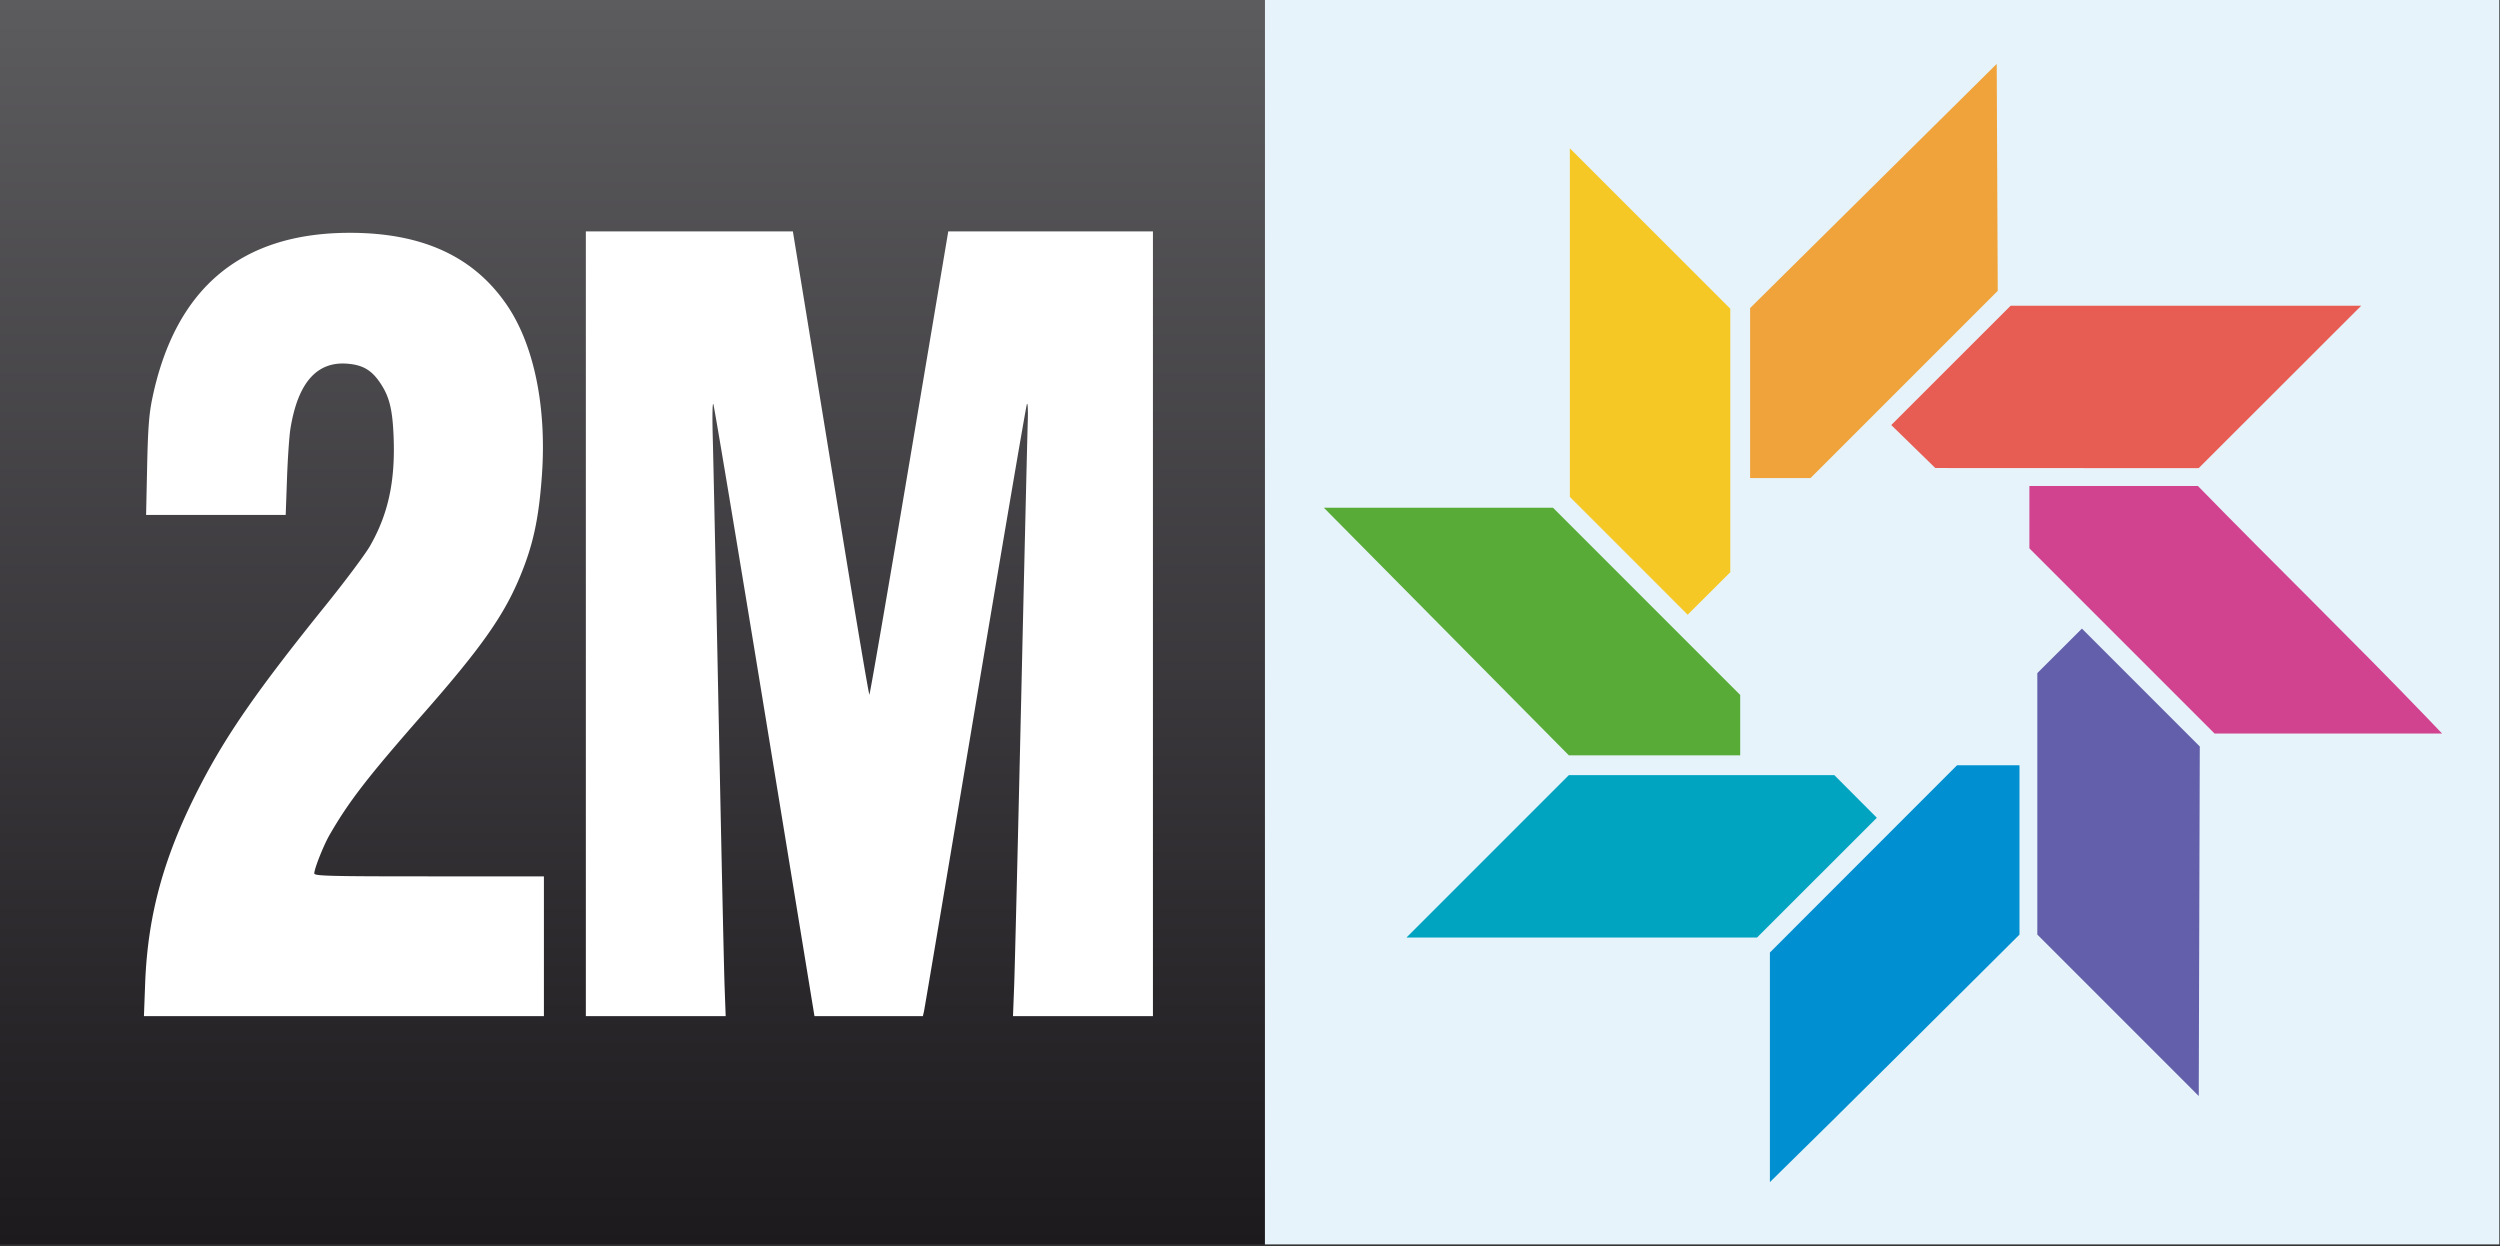 <svg width="1252" height="624" fill="none" xmlns="http://www.w3.org/2000/svg"><rect width="100%" height="100%" fill="#333333" stroke="none"/><g clip-path="url(#a)"><path d="M633.485.002H0v623.194h633.485V.002Z" fill="url(#b)"/><path d="M362.863 493.633c-.305-8.388-1.644-69.475-2.975-135.75-1.331-66.275-2.654-128.825-2.94-139-.286-10.175-.152-17.6.296-16.5.449 1.1 12.028 70.512 25.73 154.25l24.913 152.25h54.288l.531-2.25c.292-1.238 11.833-69.75 25.647-152.25 13.814-82.5 25.474-150.882 25.911-151.96.437-1.079.632 2.971.432 9-.199 6.028-1.679 68.56-3.289 138.96s-3.19 134.862-3.511 143.25l-.585 15.25H577.392v-393l-51.25.001-51.25.001-19.5 115.995c-10.725 63.797-19.727 115.996-20.004 115.999-.277.002-6.274-35.434-13.326-78.747a327884.89 327884.89 0 0 0-18.906-116l-6.085-37.249H293.392v393h70.026l-.555-15.25ZM272.392 473.883v-35h-57.5c-50.049 0-57.5-.192-57.5-1.477 0-2.351 4.644-14.053 7.644-19.26 9.704-16.847 19.116-29.009 47.266-61.083 28.347-32.297 39.703-48.339 47.785-67.502 6.827-16.187 9.739-29.477 11.307-51.591 2.402-33.879-3.846-64.726-17.133-84.592-16.522-24.702-42.341-36.744-78.869-36.786-54.521-.061-87.568 27.562-99.112 82.848-1.641 7.86-2.185 15.022-2.595 34.193l-.52 24.25h69.911l.654-18.25c.36-10.038 1.121-21.175 1.691-24.75 3.687-23.108 13.16-33.981 28.528-32.748 7.761.623 12.158 3.208 16.505 9.703 4.578 6.839 6.134 13.165 6.677 27.147.855 22.058-2.715 38.511-11.804 54.396-2.377 4.155-12.384 17.555-22.238 29.778-33.835 41.969-49.424 64.354-62.808 90.19-18.099 34.936-26.297 64.436-27.592 99.284l-.604 16.25H272.392v-35Z" fill="#fff"/><path d="M1251.65 0H633.478v623.193h618.172V0Z" fill="#E7F3FA"/><path d="m958.171 223.622-11.031-10.765 59.77-59.74 175.58.006c-27.13 27.11-54.27 54.219-81.4 81.329l-131.888-.065-11.031-10.765Z" fill="#E75D53"/><path d="M876.448 154.281 999.955 32c.175 37.885.345 75.769.515 113.654-31.254 31.252-62.506 62.505-93.757 93.758h-30.265v-85.131Z" fill="#F0A33A"/><path d="M786.174 248.823V74.271l80.354 80.325v131.965l-21.351 21.282-59.003-59.02Z" fill="#F5C825"/><path d="M1016.32 274.616V243.379h84.39c38.06 39.014 77.17 77.014 114.95 116.3l7.34 7.687h-113.93c-30.92-30.917-61.83-61.833-92.75-92.75Z" fill="#D1438F"/><path d="M663 254.29h114.749l93.739 93.742v30.245l-85.81-.014L663 254.29Z" fill="#57AB36"/><path d="M785.668 388.196h132.975l21.284 21.348a3393547.43 3393547.43 0 0 0-60.019 59.987H704.341l81.327-81.335Z" fill="#00A4C1"/><path d="M1020.29 468.034V337.081c7.45-7.425 14.9-14.851 22.34-22.276 19.68 19.677 39.35 39.354 59.02 59.031l-.51 175.056-80.85-80.858Z" fill="#635FAA"/><path d="m886.368 477.019 93.718-93.783h31.274v84.815C969.71 509.379 928.305 550.959 886.368 592V477.019Z" fill="#008FD0"/></g><defs><linearGradient id="b" x1="316.742" y1=".002" x2="316.742" y2="623.196" gradientUnits="userSpaceOnUse"><stop stop-color="#5C5B5E"/><stop offset="1" stop-color="#1D1A1E"/></linearGradient><clipPath id="a"><path fill="#fff" d="M0 0h1251.65v623.196H0z"/></clipPath></defs></svg>